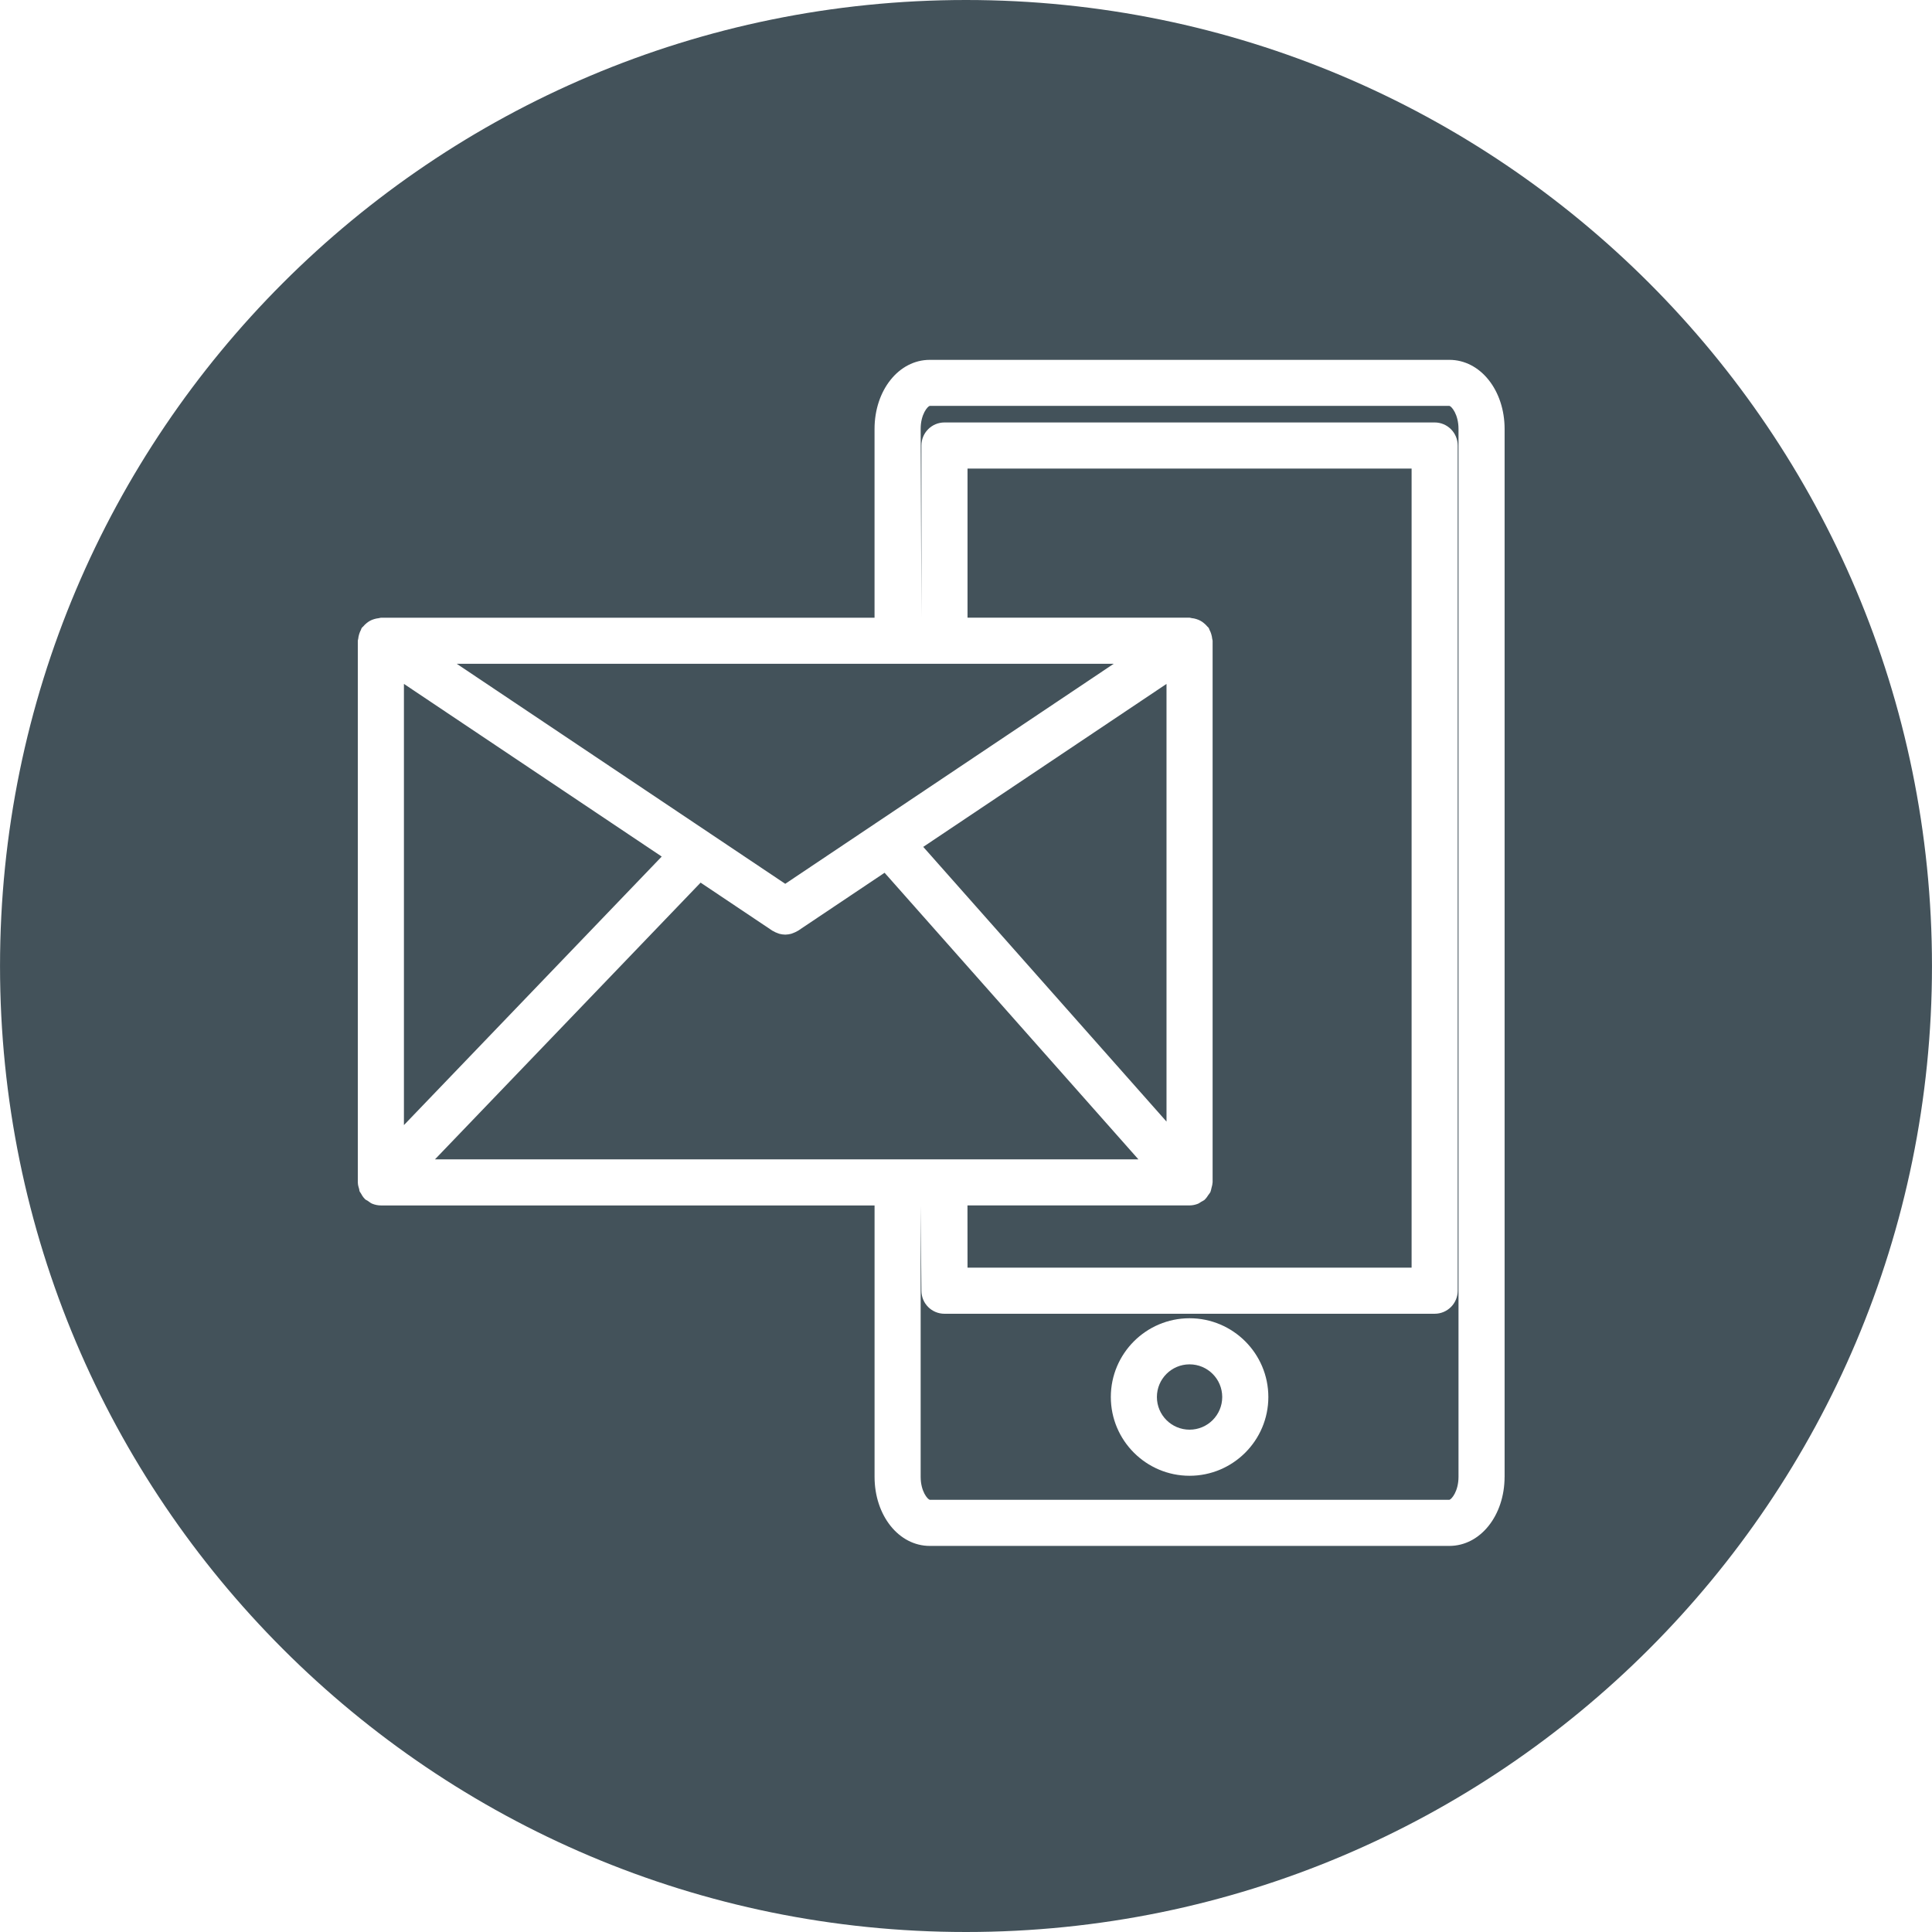 <?xml version="1.0" encoding="iso-8859-1"?>
<!-- Generator: Adobe Illustrator 16.0.0, SVG Export Plug-In . SVG Version: 6.00 Build 0)  -->
<!DOCTYPE svg PUBLIC "-//W3C//DTD SVG 1.1//EN" "http://www.w3.org/Graphics/SVG/1.1/DTD/svg11.dtd">
<svg version="1.1" id="Capa_1" xmlns="http://www.w3.org/2000/svg" xmlns:xlink="http://www.w3.org/1999/xlink" x="0px" y="0px"
	 width="83.818px" height="83.818px" viewBox="0 0 83.818 83.818" style="enable-background:new 0 0 84.000 83.818;" fill="#43525A"
	 xml:space="preserve">
<g>
	<g>
		<polygon points="17.524,29.67 17.524,48.811 28.708,37.161 		"/>
		<circle  cx="51.608" cy="60.608" r="1.417"/>
		<path d="M49.388,50.297L38.377,37.864l-3.753,2.514c-0.014,0.009-0.028,0.012-0.042,0.021c-0.055,0.033-0.11,0.058-0.17,0.08
			c-0.027,0.01-0.054,0.023-0.082,0.031c-0.083,0.022-0.167,0.036-0.252,0.037c-0.004,0-0.007,0.001-0.01,0.001h-0.001h-0.001
			c-0.003,0-0.006-0.001-0.009-0.001c-0.086-0.001-0.171-0.014-0.253-0.037c-0.028-0.008-0.054-0.021-0.081-0.031
			c-0.06-0.021-0.117-0.047-0.172-0.081c-0.013-0.008-0.028-0.011-0.041-0.02l-3.115-2.086L18.871,50.297h20.071h2.033H49.388z"/>
		<path d="M41.975,54.996h19.266V20.329H41.975v6.468h9.633c0.031,0,0.06,0.016,0.091,0.019c0.069,0.006,0.135,0.02,0.202,0.041
			c0.061,0.019,0.115,0.041,0.171,0.07c0.058,0.03,0.106,0.064,0.155,0.105c0.055,0.043,0.101,0.089,0.145,0.142
			c0.021,0.025,0.049,0.04,0.066,0.067c0.019,0.027,0.021,0.058,0.035,0.085c0.033,0.059,0.057,0.119,0.076,0.184
			c0.021,0.067,0.034,0.131,0.041,0.199c0.002,0.031,0.018,0.057,0.018,0.088v23.5c0,0.01-0.006,0.02-0.006,0.029
			c-0.002,0.074-0.025,0.143-0.043,0.215c-0.016,0.055-0.021,0.113-0.043,0.165c-0.022,0.05-0.063,0.093-0.094,0.138
			c-0.043,0.063-0.08,0.127-0.135,0.178c-0.007,0.007-0.01,0.017-0.018,0.023c-0.049,0.042-0.105,0.064-0.159,0.096
			c-0.046,0.027-0.085,0.062-0.136,0.082c-0.118,0.047-0.242,0.073-0.368,0.073h-9.633L41.975,54.996L41.975,54.996z"/>
		<polygon points="50.608,48.659 50.608,29.671 40.054,36.741 		"/>
		<polygon points="48.318,28.797 40.975,28.797 38.942,28.797 19.814,28.797 34.067,38.343 		"/>
		<path d="M62.88,17.608H40.337c-0.091,0.018-0.395,0.364-0.395,1l0.033,8.188v-7.468c0-0.552,0.447-1,1-1h21.266
			c0.553,0,1,0.448,1,1v36.668c0,0.553-0.447,1-1,1H40.975c-0.553,0-1-0.447-1-1l-0.033-3.699v11.771c0,0.636,0.304,0.982,0.396,1
			H62.88c0.092-0.02,0.396-0.366,0.396-1v-45.46C63.275,17.972,62.972,17.626,62.88,17.608z M51.608,64.025
			c-1.885,0-3.416-1.533-3.416-3.417s1.531-3.417,3.416-3.417s3.418,1.533,3.418,3.417S53.493,64.025,51.608,64.025z"/>
		<path d="M41.909,0C18.764,0,0.001,18.764,0.001,41.91c0,23.145,18.764,41.908,41.908,41.908c23.146,0,41.908-18.764,41.908-41.908
			C83.817,18.764,65.056,0,41.909,0z M65.275,64.068c0,1.682-1.052,3-2.396,3H40.337c-1.343,0-2.395-1.318-2.395-3V52.297H16.524
			c-0.129,0-0.257-0.027-0.378-0.076c-0.067-0.027-0.122-0.076-0.182-0.117c-0.044-0.029-0.094-0.047-0.133-0.084
			c-0.002-0.002-0.003-0.006-0.005-0.008c-0.075-0.074-0.13-0.164-0.179-0.256c-0.012-0.023-0.033-0.041-0.043-0.064
			c-0.015-0.032-0.013-0.071-0.022-0.104c-0.028-0.091-0.056-0.183-0.057-0.278c0-0.002-0.002-0.006-0.002-0.01v-23.5
			c0-0.031,0.015-0.058,0.018-0.088c0.006-0.068,0.021-0.133,0.041-0.2c0.02-0.064,0.043-0.124,0.075-0.183
			c0.015-0.028,0.018-0.059,0.035-0.086c0.019-0.027,0.047-0.042,0.067-0.066c0.044-0.054,0.091-0.1,0.146-0.144
			c0.049-0.04,0.098-0.074,0.152-0.103c0.056-0.03,0.113-0.052,0.175-0.071c0.066-0.02,0.13-0.033,0.198-0.04
			c0.032-0.003,0.06-0.019,0.093-0.019h21.418v-8.188c0-1.682,1.052-3,2.395-3H62.88c1.344,0,2.396,1.318,2.396,3V64.068z"/>
	</g>
</g>
<g>
</g>
<g>
</g>
<g>
</g>
<g>
</g>
<g>
</g>
<g>
</g>
<g>
</g>
<g>
</g>
<g>
</g>
<g>
</g>
<g>
</g>
<g>
</g>
<g>
</g>
<g>
</g>
<g>
</g>
</svg>
